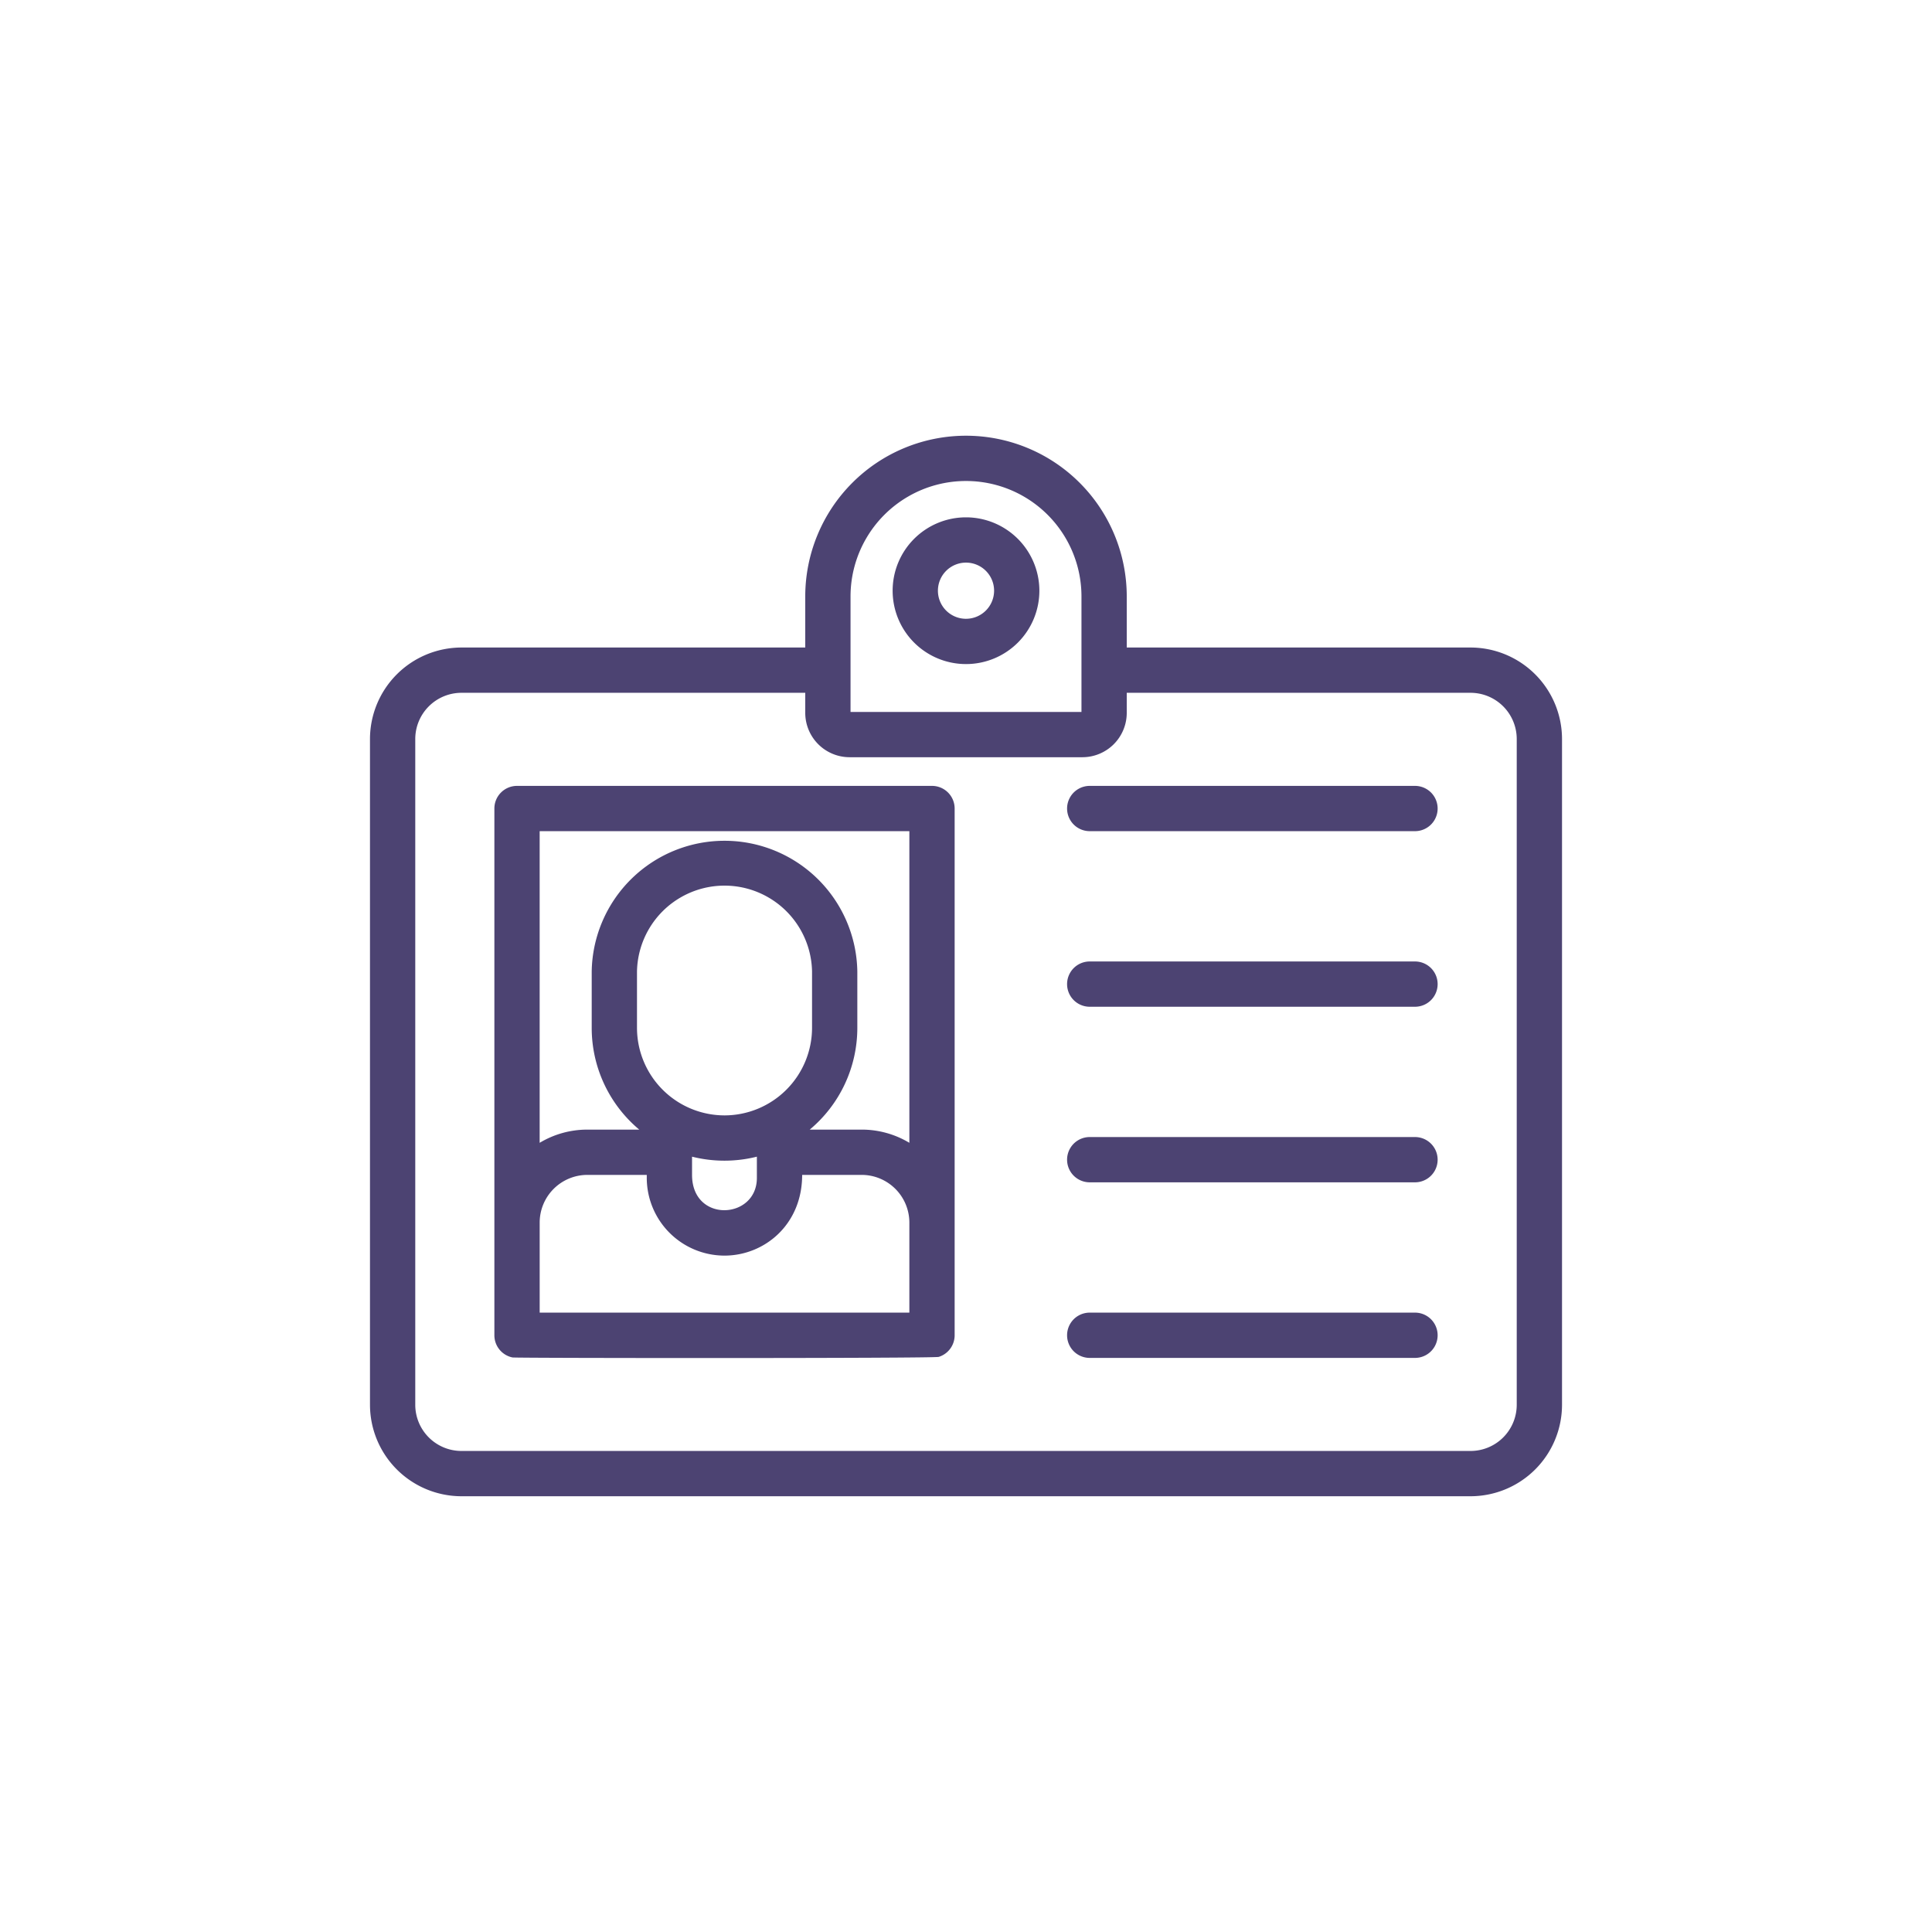 <svg xmlns="http://www.w3.org/2000/svg" viewBox="0 0 512 512"><title>Icon</title><path d="M389.71,171.6H298.6V158.07a42.6,42.6,0,0,0-85.2,0V171.6H122.29a24.275,24.275,0,0,0-24.24,24.24V372.291a24.266,24.266,0,0,0,24.24,24.229H389.71a24.26,24.26,0,0,0,24.24-24.229V195.84A24.269,24.269,0,0,0,389.71,171.6ZM225.4,158.07a30.6,30.6,0,0,1,61.2,0v30.6H225.4ZM401.95,372.291a12.243,12.243,0,0,1-12.24,12.229H122.29a12.243,12.243,0,0,1-12.24-12.229V195.84a12.253,12.253,0,0,1,12.24-12.24H213.4v5.33a11.76,11.76,0,0,0,11.75,11.74h61.71a11.758,11.758,0,0,0,11.74-11.74V183.6h91.11a12.253,12.253,0,0,1,12.24,12.24Z" fill="#4c4372"/><path d="M246.991,208.268H137.015a6,6,0,0,0-6,6V353.859a6,6,0,0,0,4.792,5.878c.987.2,111.636.267,112.967-.148a6,6,0,0,0,4.217-5.73V214.268A6,6,0,0,0,246.991,208.268Zm-6,139.591H143.02V324a12.645,12.645,0,0,1,12.63-12.64H171.4v.8a20.617,20.617,0,0,0,20.59,20.589c10.546,0,20.59-8.153,20.59-21.39h15.77A12.654,12.654,0,0,1,240.99,324ZM192,295.59a23.224,23.224,0,0,1-23.19-23.2V257.42a23.2,23.2,0,0,1,46.39,0v14.97A23.236,23.236,0,0,1,192,295.59Zm8.58,10.94v5.631c0,11.072-17.18,12.01-17.18-.8v-4.83A35.312,35.312,0,0,0,200.58,306.53Zm40.411-3.672a24.491,24.491,0,0,0-12.641-3.5H214.59a35.137,35.137,0,0,0,12.61-26.97V257.42a35.2,35.2,0,0,0-70.39,0v14.97a35.128,35.128,0,0,0,12.6,26.97H155.65a24.466,24.466,0,0,0-12.635,3.5V220.268h97.976Z" fill="#4c4372"/><path d="M374.988,208.268h-86.2a6,6,0,0,0,0,12h86.2a6,6,0,0,0,0-12Z" fill="#4c4372"/><path d="M374.988,254.8h-86.2a6,6,0,0,0,0,12h86.2a6,6,0,1,0,0-12Z" fill="#4c4372"/><path d="M374.988,301.329h-86.2a6,6,0,0,0,0,12h86.2a6,6,0,0,0,0-12Z" fill="#4c4372"/><path d="M374.988,347.859h-86.2a6,6,0,0,0,0,12h86.2a6,6,0,0,0,0-12Z" fill="#4c4372"/><path d="M256,137.1a19.443,19.443,0,1,0,19.444,19.443A19.466,19.466,0,0,0,256,137.1Zm0,26.886a7.443,7.443,0,1,1,7.444-7.443A7.452,7.452,0,0,1,256,163.985Z" fill="#4c4372"/></svg>